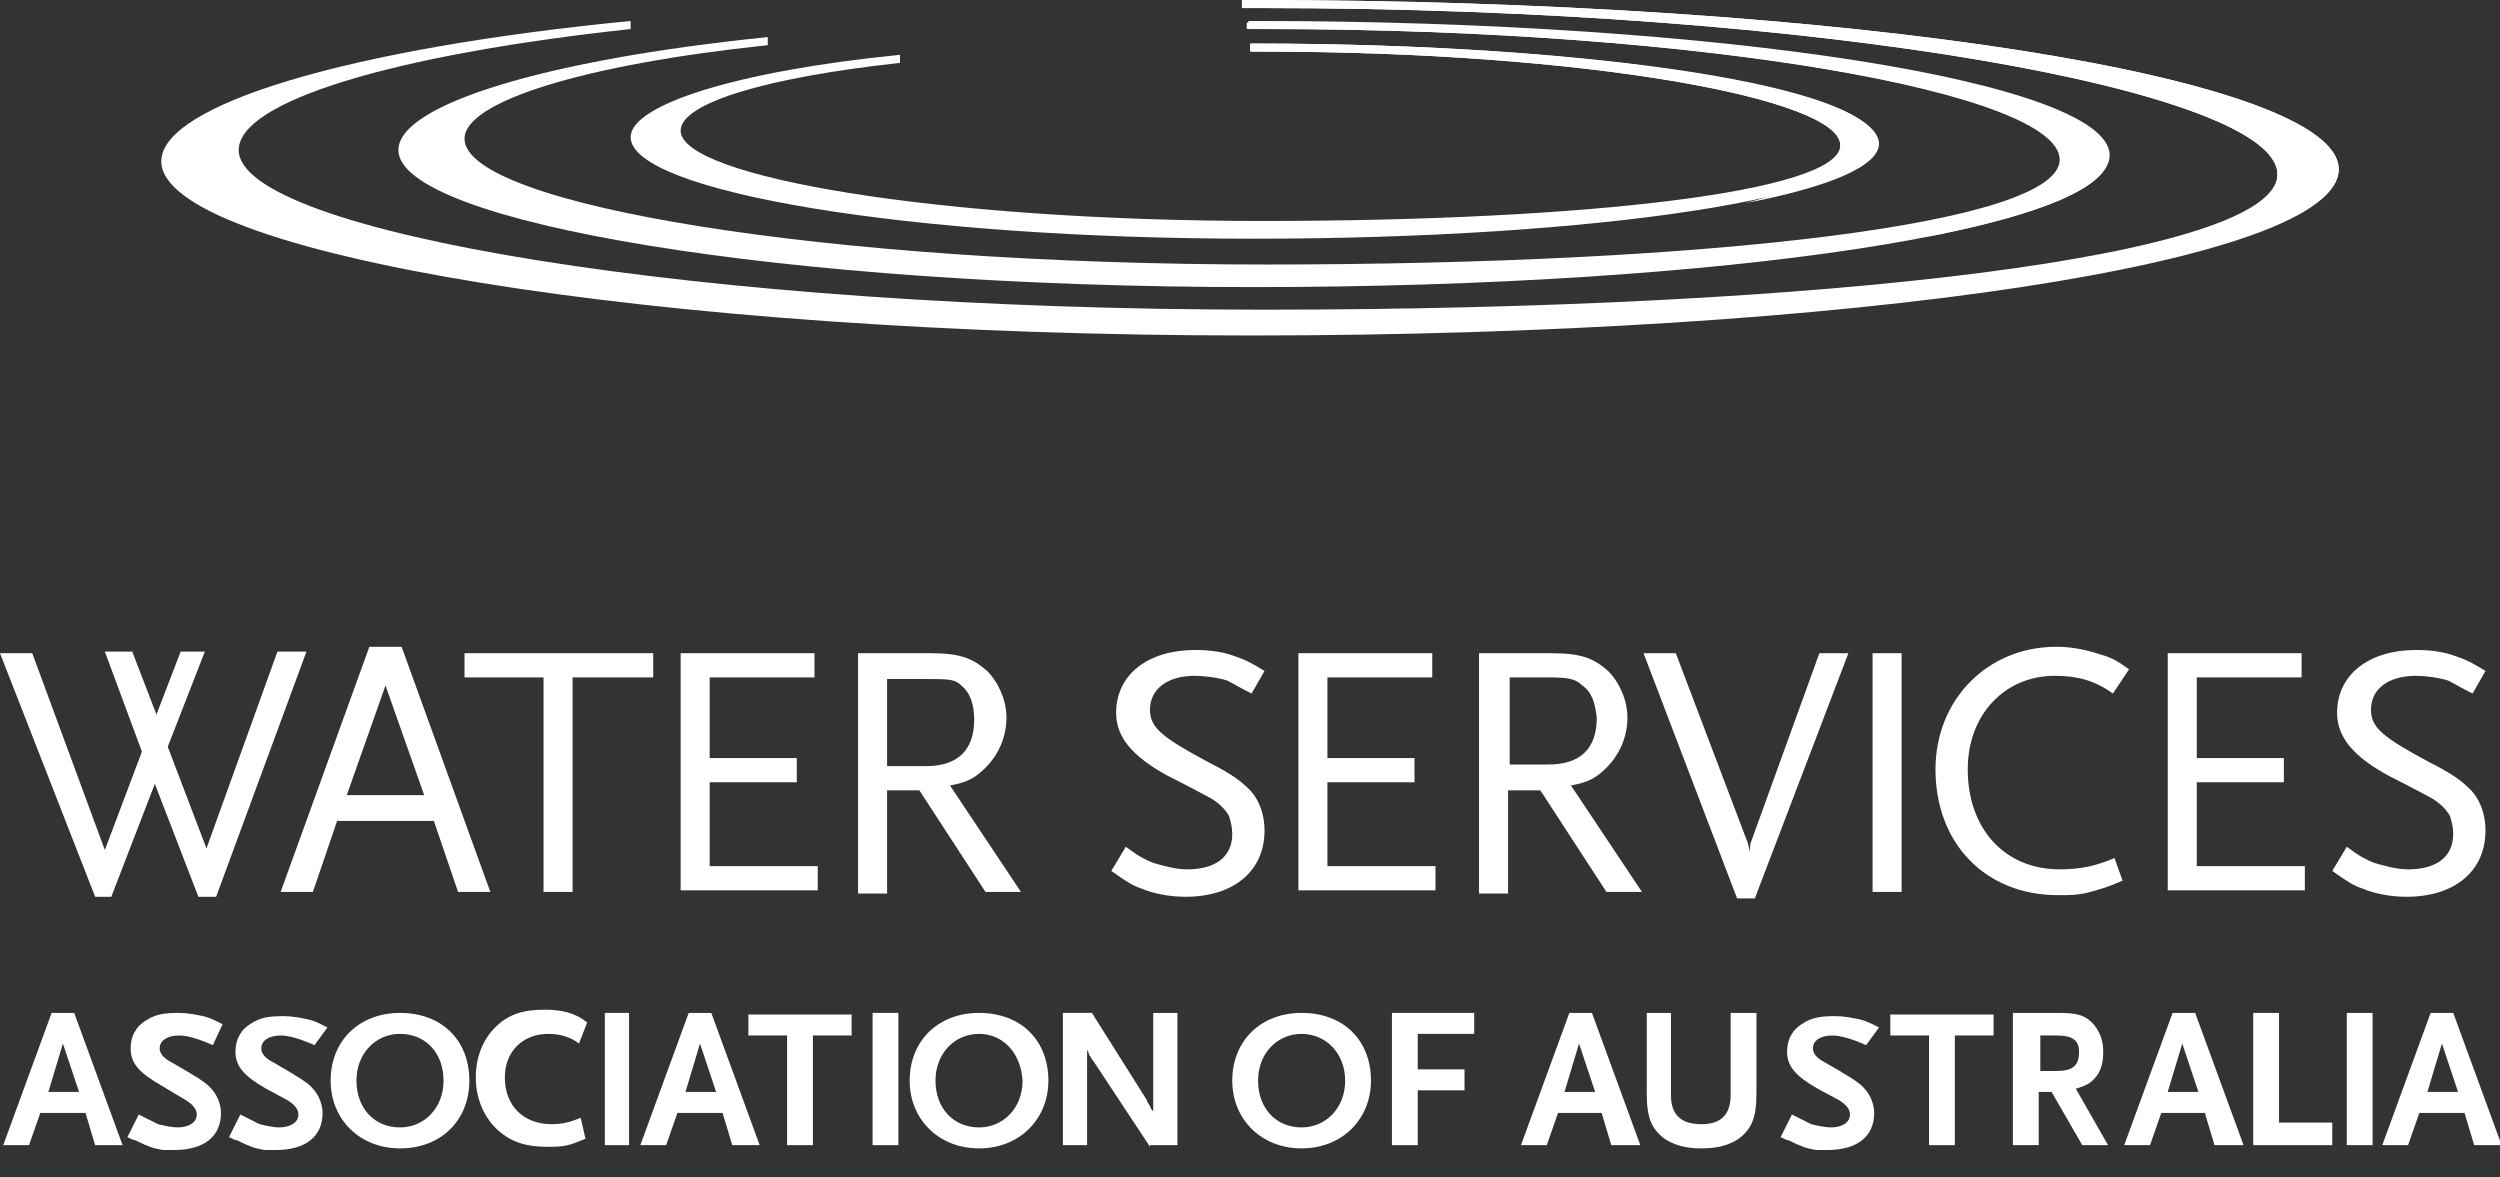 <?xml version="1.0" encoding="utf-8"?>
<!-- Generator: Adobe Illustrator 19.1.0, SVG Export Plug-In . SVG Version: 6.00 Build 0)  -->
<svg version="1.1" id="Layer_1" xmlns="http://www.w3.org/2000/svg" xmlns:xlink="http://www.w3.org/1999/xlink" x="0px" y="0px"
	 width="155px" height="73px" viewBox="0 0 155 73" enable-background="new 0 0 155 73" xml:space="preserve">
<rect x="0" y="0" width="155" height="73" fill="#333333" stroke="none"/>
<g>
	<g>
		<path fill="#FFFFFF" d="M13.4,55.6h-1.1l-2.7-7l-2.7,7h-1L0,40.5h2l4.5,12.2l2.3-6.1l-2.3-6.2h1.7l1.5,3.9l1.5-3.9h1.5l-2.3,5.9
			l2.4,6.3l4.4-12.2H19L13.4,55.6z"/>
		<path fill="#FFFFFF" d="M28.4,55.3l-1.5-4.4h-6l-1.5,4.4h-2l5.5-15.2h2l5.5,15.2H28.4z M23.9,42.5l-2.4,6.8h4.8L23.9,42.5z"/>
		<path fill="#FFFFFF" d="M35.5,42v13.3h-1.8V42h-4.9v-1.5h11.7V42H35.5z"/>
		<path fill="#FFFFFF" d="M42.2,55.3V40.5h8.3V42H44V47h5.4v1.5H44v5.2h6.7v1.5H42.2z"/>
		<path fill="#FFFFFF" d="M61.1,55.3L57,49h-2v6.4h-1.8V40.5h4.5c1.8,0,2.6,0.3,3.5,1.1c0.7,0.7,1.2,1.8,1.2,2.9
			c0,1.2-0.5,2.3-1.3,3.1c-0.6,0.6-1.1,0.9-2.2,1.1l4.4,6.6H61.1z M59.6,42.5c-0.4-0.4-0.8-0.4-2.2-0.4H55v5.4h2.4c2,0,3-1,3-2.9
			C60.4,43.6,60.1,42.9,59.6,42.5z"/>
		<path fill="#FFFFFF" d="M77.6,43c-0.8-0.4-1.1-0.6-1.5-0.8c-0.6-0.2-1.5-0.3-2-0.3c-1.7,0-2.8,0.8-2.8,2.1c0,1.1,0.7,1.7,3.7,3.3
			c1,0.5,1.8,1,2.3,1.5c0.7,0.6,1.1,1.6,1.1,2.7c0,2.5-1.9,4.1-4.9,4.1c-1,0-2-0.2-2.7-0.5c-0.6-0.2-0.9-0.4-1.9-1.1l0.9-1.5
			c0.8,0.6,1.2,0.8,1.7,1c0.7,0.2,1.4,0.4,2.1,0.4c1.8,0,2.8-0.8,2.8-2.2c0-0.4-0.1-0.8-0.2-1.1c-0.2-0.4-0.7-0.9-1.3-1.2
			c-0.2-0.1-1.1-0.6-2.5-1.3c-2.2-1.2-3.2-2.4-3.2-3.9c0-2.4,2-3.9,4.9-3.9c0.9,0,1.7,0.1,2.5,0.4c0.6,0.2,1,0.4,1.8,0.9L77.6,43z"
			/>
		<path fill="#FFFFFF" d="M80.5,55.3V40.5h8.3V42h-6.5V47h5.4v1.5h-5.4v5.2H89v1.5H80.5z"/>
		<path fill="#FFFFFF" d="M99.6,55.3L95.5,49h-2v6.4h-1.8V40.5h4.5c1.8,0,2.6,0.3,3.5,1.1c0.7,0.7,1.2,1.8,1.2,2.9
			c0,1.2-0.5,2.3-1.3,3.1c-0.6,0.6-1.1,0.9-2.2,1.1l4.4,6.6H99.6z M98.1,42.5C97.7,42.1,97.3,42,96,42h-2.4v5.4H96c2,0,3-1,3-2.9
			C98.9,43.6,98.7,42.9,98.1,42.5z"/>
		<path fill="#FFFFFF" d="M108.8,55.7h-1.1l-5.8-15.2h2l4.4,11.6c0.1,0.2,0.1,0.4,0.2,0.7c0-0.3,0-0.5,0.1-0.7l4.2-11.6h1.8
			L108.8,55.7z"/>
		<path fill="#FFFFFF" d="M116.1,55.3V40.5h1.8v14.8H116.1z"/>
		<path fill="#FFFFFF" d="M131,43c-1.1-0.8-2.2-1.1-3.6-1.1c-3.1,0-5.4,2.4-5.4,5.8c0,3.7,2.3,6.2,5.7,6.2c1.3,0,2.2-0.2,3.4-0.7
			l0.5,1.4c-0.9,0.4-1.3,0.5-2,0.7c-0.7,0.2-1.3,0.2-2,0.2c-4.5,0-7.6-3.2-7.6-7.8c0-4.3,3.2-7.6,7.5-7.6c1,0,1.9,0.2,2.8,0.5
			c0.7,0.2,1,0.4,1.7,0.9L131,43z"/>
		<path fill="#FFFFFF" d="M134.4,55.3V40.5h8.3V42h-6.5V47h5.4v1.5h-5.4v5.2h6.7v1.5H134.4z"/>
		<path fill="#FFFFFF" d="M153.3,43c-0.8-0.4-1.1-0.6-1.5-0.8c-0.6-0.2-1.5-0.3-2-0.3c-1.7,0-2.8,0.8-2.8,2.1c0,1.1,0.7,1.7,3.7,3.3
			c1,0.5,1.8,1,2.3,1.5c0.7,0.6,1.1,1.6,1.1,2.7c0,2.5-1.9,4.1-4.9,4.1c-1,0-2-0.2-2.7-0.5c-0.6-0.2-0.9-0.4-1.9-1.1l0.9-1.5
			c0.8,0.6,1.2,0.8,1.7,1c0.7,0.2,1.4,0.4,2.1,0.4c1.8,0,2.8-0.8,2.8-2.2c0-0.4-0.1-0.8-0.2-1.1c-0.2-0.4-0.7-0.9-1.3-1.2
			c-0.2-0.1-1.1-0.6-2.5-1.3c-2.2-1.2-3.2-2.4-3.2-3.9c0-2.4,2-3.9,4.9-3.9c0.9,0,1.7,0.1,2.5,0.4c0.6,0.2,1,0.4,1.8,0.9L153.3,43z"
			/>
		<path fill="#FFFFFF" d="M5.9,71l-0.6-2H2.5l-0.7,2H0.2l3-8.2h1.4l3,8.2H5.9z M3.9,64.7l-0.9,3h1.9L3.9,64.7z"/>
		<path fill="#FFFFFF" d="M13.2,64.8c-0.9-0.4-1.6-0.6-2.1-0.6c-0.7,0-1.2,0.3-1.2,0.8c0,0.3,0.2,0.6,0.8,0.9
			c1.2,0.7,2.1,1.2,2.4,1.6c0.3,0.3,0.6,0.9,0.6,1.5c0,1.5-1.1,2.3-2.9,2.3c-0.2,0-0.5,0-0.7,0c-0.6-0.1-0.9-0.2-1.7-0.6
			c-0.1,0-0.3-0.1-0.5-0.2l0.7-1.4c0.6,0.3,0.8,0.4,1.2,0.6c0.4,0.1,0.9,0.2,1.2,0.2c0.7,0,1.2-0.3,1.2-0.8c0-0.3-0.2-0.6-0.7-0.9
			L10,67.3c-1.4-0.8-1.9-1.4-1.9-2.3c0-0.4,0.1-0.8,0.3-1.1c0.1-0.2,0.3-0.4,0.6-0.6c0.6-0.4,1.1-0.5,2.1-0.5c0.5,0,1,0.1,1.5,0.2
			c0.4,0.1,0.6,0.2,1.2,0.5L13.2,64.8z"/>
		<path fill="#FFFFFF" d="M19.5,64.8c-0.9-0.4-1.6-0.6-2.1-0.6c-0.7,0-1.2,0.3-1.2,0.8c0,0.3,0.2,0.6,0.8,0.9
			c1.2,0.7,2.1,1.2,2.4,1.6c0.3,0.3,0.6,0.9,0.6,1.5c0,1.5-1.1,2.3-2.9,2.3c-0.2,0-0.5,0-0.7,0c-0.6-0.1-0.9-0.2-1.7-0.6
			c-0.1,0-0.3-0.1-0.5-0.2l0.7-1.4c0.6,0.3,0.8,0.4,1.2,0.6c0.4,0.1,0.9,0.2,1.2,0.2c0.7,0,1.2-0.3,1.2-0.8c0-0.3-0.2-0.6-0.7-0.9
			l-1.3-0.7c-1.4-0.8-1.9-1.4-1.9-2.3c0-0.4,0.1-0.8,0.3-1.1c0.1-0.2,0.3-0.4,0.6-0.6c0.6-0.4,1.1-0.5,2.1-0.5c0.5,0,1,0.1,1.5,0.2
			c0.4,0.1,0.6,0.2,1.2,0.5L19.5,64.8z"/>
		<path fill="#FFFFFF" d="M24.8,71.2c-2.5,0-4.3-1.8-4.3-4.2c0-2.5,1.8-4.2,4.3-4.2c2.6,0,4.3,1.7,4.3,4.2
			C29.1,69.4,27.4,71.2,24.8,71.2z M24.8,64.1c-1.5,0-2.7,1.2-2.7,2.9c0,1.7,1.1,2.9,2.7,2.9c1.5,0,2.7-1.2,2.7-2.9
			C27.5,65.3,26.4,64.1,24.8,64.1z"/>
		<path fill="#FFFFFF" d="M35.9,64.7c-0.5-0.4-1.2-0.6-1.9-0.6c-1.6,0-2.7,1.1-2.7,2.7c0,1.8,1.2,2.9,2.9,2.9c0.6,0,1.1-0.1,1.8-0.4
			l0.3,1.3c-0.5,0.2-0.7,0.3-1.1,0.4c-0.4,0.1-0.8,0.1-1.3,0.1c-1.3,0-2.2-0.3-3-1c-0.9-0.8-1.4-2-1.4-3.3c0-1.2,0.4-2.3,1.2-3.1
			c0.8-0.8,1.7-1.1,3.1-1.1c1,0,1.9,0.2,2.6,0.8L35.9,64.7z"/>
		<path fill="#FFFFFF" d="M37.5,71v-8.2H39V71H37.5z"/>
		<path fill="#FFFFFF" d="M45.4,71l-0.6-2H42l-0.7,2h-1.6l3-8.2h1.4l3,8.2H45.4z M43.4,64.7l-0.9,3h1.9L43.4,64.7z"/>
		<path fill="#FFFFFF" d="M50.4,64.2V71h-1.6v-6.8h-2.4v-1.3h6.4v1.3H50.4z"/>
		<path fill="#FFFFFF" d="M54.1,71v-8.2h1.6V71H54.1z"/>
		<path fill="#FFFFFF" d="M60.7,71.2c-2.5,0-4.3-1.8-4.3-4.2c0-2.5,1.8-4.2,4.3-4.2c2.6,0,4.3,1.7,4.3,4.2
			C65,69.4,63.2,71.2,60.7,71.2z M60.7,64.1c-1.5,0-2.7,1.2-2.7,2.9c0,1.7,1.1,2.9,2.7,2.9c1.5,0,2.7-1.2,2.7-2.9
			C63.3,65.3,62.2,64.1,60.7,64.1z"/>
		<path fill="#FFFFFF" d="M71.3,71.1l-3.5-5.3c0,0-0.1-0.1-0.2-0.3c-0.1-0.1-0.1-0.2-0.1-0.2c0-0.1-0.1-0.1-0.1-0.3v6h-1.5v-8.2h1.8
			l3.4,5.4c0,0,0,0.1,0.1,0.2c0,0.1,0.1,0.1,0.1,0.2l0.1,0.2l0.1,0.1v-6.1h1.5v8.2H71.3z"/>
		<path fill="#FFFFFF" d="M80.7,71.2c-2.5,0-4.3-1.8-4.3-4.2c0-2.5,1.8-4.2,4.3-4.2c2.6,0,4.3,1.7,4.3,4.2
			C85,69.4,83.2,71.2,80.7,71.2z M80.7,64.1c-1.5,0-2.7,1.2-2.7,2.9c0,1.7,1.1,2.9,2.7,2.9c1.5,0,2.7-1.2,2.7-2.9
			C83.4,65.3,82.2,64.1,80.7,64.1z"/>
		<path fill="#FFFFFF" d="M87.9,64.2v2.1h2.9v1.3h-2.9V71h-1.6v-8.2h5.1v1.3H87.9z"/>
		<path fill="#FFFFFF" d="M99.9,71l-0.6-2h-2.7l-0.7,2h-1.6l3-8.2h1.4l3,8.2H99.9z M97.9,64.7l-0.9,3h1.9L97.9,64.7z"/>
		<path fill="#FFFFFF" d="M107.8,70.6c-0.6,0.4-1.3,0.6-2.3,0.6c-1,0-1.7-0.2-2.3-0.6c-0.8-0.6-1.1-1.3-1.1-2.8v-5h1.5v5.1
			c0,1.2,0.6,1.8,1.9,1.8c1.2,0,1.8-0.6,1.8-1.8v-5.1h1.6v5C108.9,69.3,108.6,70,107.8,70.6z"/>
		<path fill="#FFFFFF" d="M115.7,64.8c-0.9-0.4-1.6-0.6-2.1-0.6c-0.7,0-1.2,0.3-1.2,0.8c0,0.3,0.2,0.6,0.8,0.9
			c1.2,0.7,2.1,1.2,2.4,1.6c0.3,0.3,0.6,0.9,0.6,1.5c0,1.5-1.1,2.3-2.9,2.3c-0.2,0-0.5,0-0.7,0c-0.6-0.1-0.9-0.2-1.7-0.6
			c-0.1,0-0.3-0.1-0.5-0.2l0.7-1.4c0.6,0.3,0.8,0.4,1.2,0.6c0.4,0.1,0.9,0.2,1.2,0.2c0.7,0,1.2-0.3,1.2-0.8c0-0.3-0.2-0.6-0.7-0.9
			l-1.3-0.7c-1.4-0.8-1.9-1.4-1.9-2.3c0-0.4,0.1-0.8,0.3-1.1c0.1-0.2,0.3-0.4,0.6-0.6c0.6-0.4,1.1-0.5,2.1-0.5c0.5,0,1,0.1,1.5,0.2
			c0.4,0.1,0.6,0.2,1.2,0.5L115.7,64.8z"/>
		<path fill="#FFFFFF" d="M121.2,64.2V71h-1.6v-6.8h-2.4v-1.3h6.4v1.3H121.2z"/>
		<path fill="#FFFFFF" d="M129.1,71l-1.9-3.3h-0.8V71h-1.6v-8.2h2.7c1.2,0,1.7,0.1,2.2,0.6c0.4,0.4,0.7,1,0.7,1.8
			c0,0.6-0.1,1.1-0.4,1.5c-0.3,0.4-0.6,0.6-1.3,0.8l2,3.5H129.1z M127.5,64.2h-1v2.2h1c1,0,1.4-0.3,1.4-1.2
			C128.9,64.5,128.5,64.2,127.5,64.2z"/>
		<path fill="#FFFFFF" d="M137.3,71l-0.6-2h-2.7l-0.7,2h-1.6l3-8.2h1.4l3,8.2H137.3z M135.3,64.7l-0.9,3h1.9L135.3,64.7z"/>
		<path fill="#FFFFFF" d="M139.7,71v-8.2h1.6v6.8h3.3V71H139.7z"/>
		<path fill="#FFFFFF" d="M145.5,71v-8.2h1.6V71H145.5z"/>
		<path fill="#FFFFFF" d="M153.4,71l-0.6-2H150l-0.7,2h-1.6l3-8.2h1.4l3,8.2H153.4z M151.4,64.7l-0.9,3h1.9L151.4,64.7z"/>
	</g>
	<g>
		<g>
			<g>
				<path fill="#FFFFFF" d="M77.6,3.2c0.2,0,0.5,0,0.7,0c19.9,0,35.8,2.9,35.8,5.8c0,2.9-15.9,4.7-35.8,4.7
					c-19.9,0-36.1-2.7-36.1-5.6c0-1.7,5.3-3.3,13.6-4.2V3.4c-10.1,1-16.7,3.1-16.7,5.1c0,3.4,17.4,6.3,38.6,6.3
					c21.2,0,38.6-2.6,38.6-6c0-3.4-17.4-6.1-38.6-6.1c-0.1,0-0.1,0-0.2,0V3.2z"/>
			</g>
		</g>
		<g>
			<g>
				<path fill="#FFFFFF" d="M77.3,1.8c0.4,0,0.8,0,1.2,0c27.3,0,49.2,4,49.2,8.1c0,4-21.9,6.5-49.2,6.5c-27.3,0-49.7-3.7-49.7-7.8
					c0-2.3,7.4-4.6,18.8-5.8l0-0.5c-13.8,1.4-22.9,4.2-22.9,7c0,4.5,23.9,8.5,53,8.5c29.1,0,53-3.6,53-8.1c0-4.5-23.9-8.3-53-8.3
					c-0.1,0-0.3,0-0.4,0V1.8z"/>
			</g>
		</g>
		<g>
			<g>
				<path fill="#FFFFFF" d="M77,0.5c0.4,0,0.9,0,1.3,0c34.9,0,62.9,5.2,62.9,10.3s-28,8.4-62.9,8.4c-34.9,0-63.5-4.8-63.5-9.9
					c0-3,9.5-5.9,24.3-7.5l0-0.5C21.6,3,10,6.5,10,10c0,5.7,30.4,10.8,67.5,10.8c37.1,0,67.5-4.5,67.5-10.3C145,4.8,114.6,0,77.5,0
					c-0.2,0-0.3,0-0.5,0V0.5z"/>
			</g>
		</g>
		<path fill="#FFFFFF" d="M77.8,2.7h-0.2v0.5c0.2,0,0.5,0,0.7,0c19.9,0,35.8,2.9,35.8,5.8c0,1.5-2.2,2.6-5.9,3.6v0
			c5.2-1,8.3-2.3,8.3-3.7C116.4,5.5,99,2.7,77.8,2.7z"/>
		<path fill="#FFFFFF" d="M77.8,1.3c-0.1,0-0.3,0-0.4,0v0.5c0.4,0,0.8,0,1.2,0c27.3,0,49.2,4,49.2,8.1c0,0.1,0,0.1,0,0.2l0,0
			c0,1.8-3.1,3.3-8.4,4.6c7.2-1.4,11.4-3.1,11.4-5.1C130.7,5.1,106.9,1.3,77.8,1.3z"/>
		<path fill="#FFFFFF" d="M77.5,0c-0.2,0-0.3,0-0.5,0v0.5c0.4,0,0.9,0,1.3,0c34.9,0,62.9,5.2,62.9,10.3c0,0.1,0,0.1,0,0.2l0,0
			c0,2.1-3.2,4-8.9,5.5c8-1.7,12.7-3.8,12.7-6C145,4.8,114.6,0,77.5,0z"/>
	</g>
</g>
</svg>
